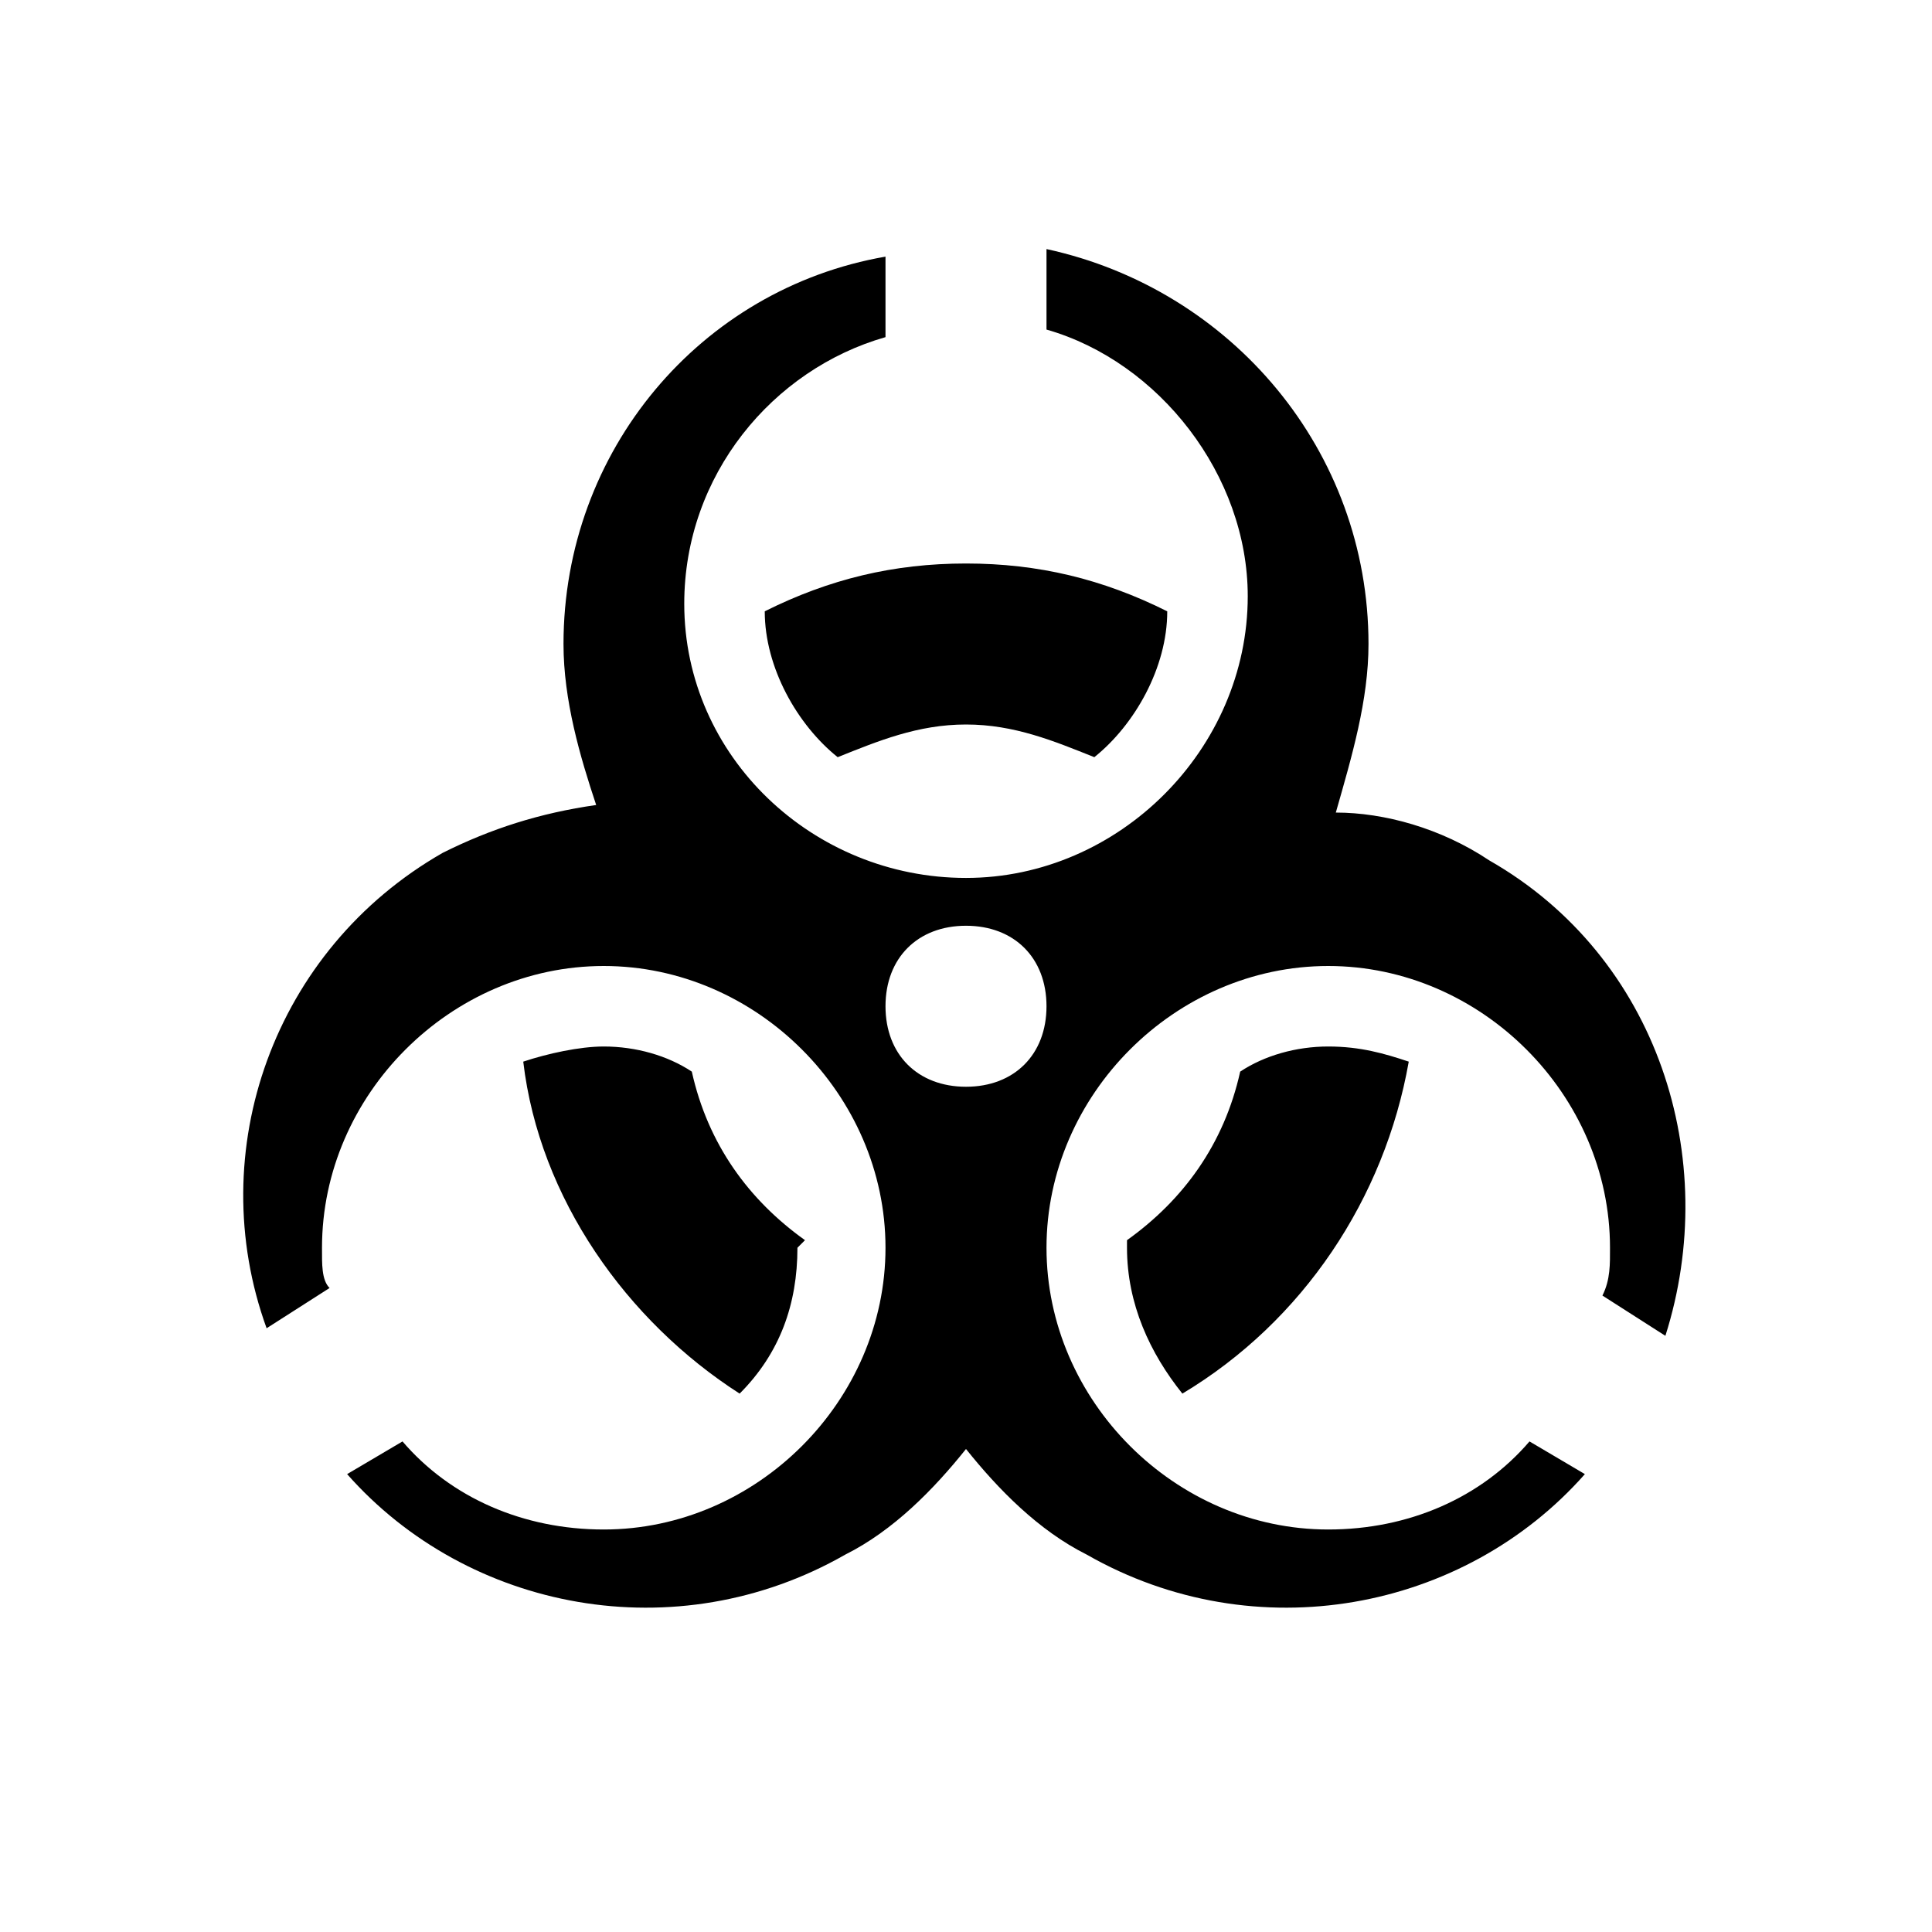 <?xml version="1.0"?>
<svg xmlns="http://www.w3.org/2000/svg" viewBox="0 0 24 24" enable-background="new 0 0 24 24">
    <path d="M 13 3.094 L 13 4.094 C 14.4 4.494 15.5 5.906 15.5 7.406 C 15.5 9.306 13.9 10.906 12 10.906 C 10.1 10.906 8.5 9.4 8.5 7.5 C 8.5 5.9 9.6 4.588 11 4.188 L 11 3.188 C 8.7 3.587 7 5.6 7 8 C 7 8.7 7.206 9.4 7.406 10 C 6.706 10.1 6.1 10.294 5.5 10.594 C 3.4 11.794 2.513 14.3 3.312 16.5 L 4.094 16 C 3.994 15.9 4 15.7 4 15.5 C 4 13.6 5.6 12 7.5 12 C 9.4 12 11 13.6 11 15.5 C 11 17.4 9.4 19 7.5 19 C 6.5 19 5.6 18.606 5 17.906 L 4.312 18.312 C 5.812 20.012 8.4 20.512 10.5 19.312 C 11.1 19.012 11.6 18.5 12 18 C 12.4 18.5 12.9 19.012 13.5 19.312 C 15.6 20.512 18.188 20.012 19.688 18.312 L 19 17.906 C 18.4 18.606 17.5 19 16.5 19 C 14.6 19 13 17.4 13 15.5 C 13 13.6 14.6 12 16.5 12 C 18.4 12 20 13.6 20 15.5 C 20 15.7 20.006 15.894 19.906 16.094 L 20.688 16.594 C 21.387 14.394 20.6 11.887 18.5 10.688 C 17.9 10.287 17.194 10.094 16.594 10.094 C 16.794 9.394 17 8.7 17 8 C 17 5.6 15.3 3.594 13 3.094 z M 12 7 C 11.1 7 10.3 7.194 9.5 7.594 C 9.5 8.294 9.906 9.006 10.406 9.406 C 10.906 9.206 11.4 9 12 9 C 12.6 9 13.094 9.206 13.594 9.406 C 14.094 9.006 14.5 8.294 14.5 7.594 C 13.7 7.194 12.9 7 12 7 z M 12 11.5 C 12.6 11.5 13 11.9 13 12.5 C 13 13.1 12.6 13.5 12 13.5 C 11.4 13.5 11 13.1 11 12.5 C 11 11.9 11.4 11.5 12 11.5 z M 7.5 13 C 7.2 13 6.8 13.088 6.5 13.188 C 6.7 14.887 7.787 16.413 9.188 17.312 C 9.688 16.812 9.906 16.2 9.906 15.5 L 10 15.406 C 9.3 14.906 8.794 14.213 8.594 13.312 C 8.294 13.113 7.9 13 7.5 13 z M 16.5 13 C 16.1 13 15.706 13.113 15.406 13.312 C 15.206 14.213 14.7 14.906 14 15.406 L 14 15.5 C 14 16.2 14.287 16.812 14.688 17.312 C 16.188 16.413 17.2 14.887 17.5 13.188 C 17.2 13.088 16.9 13 16.5 13 z"/>
</svg>
